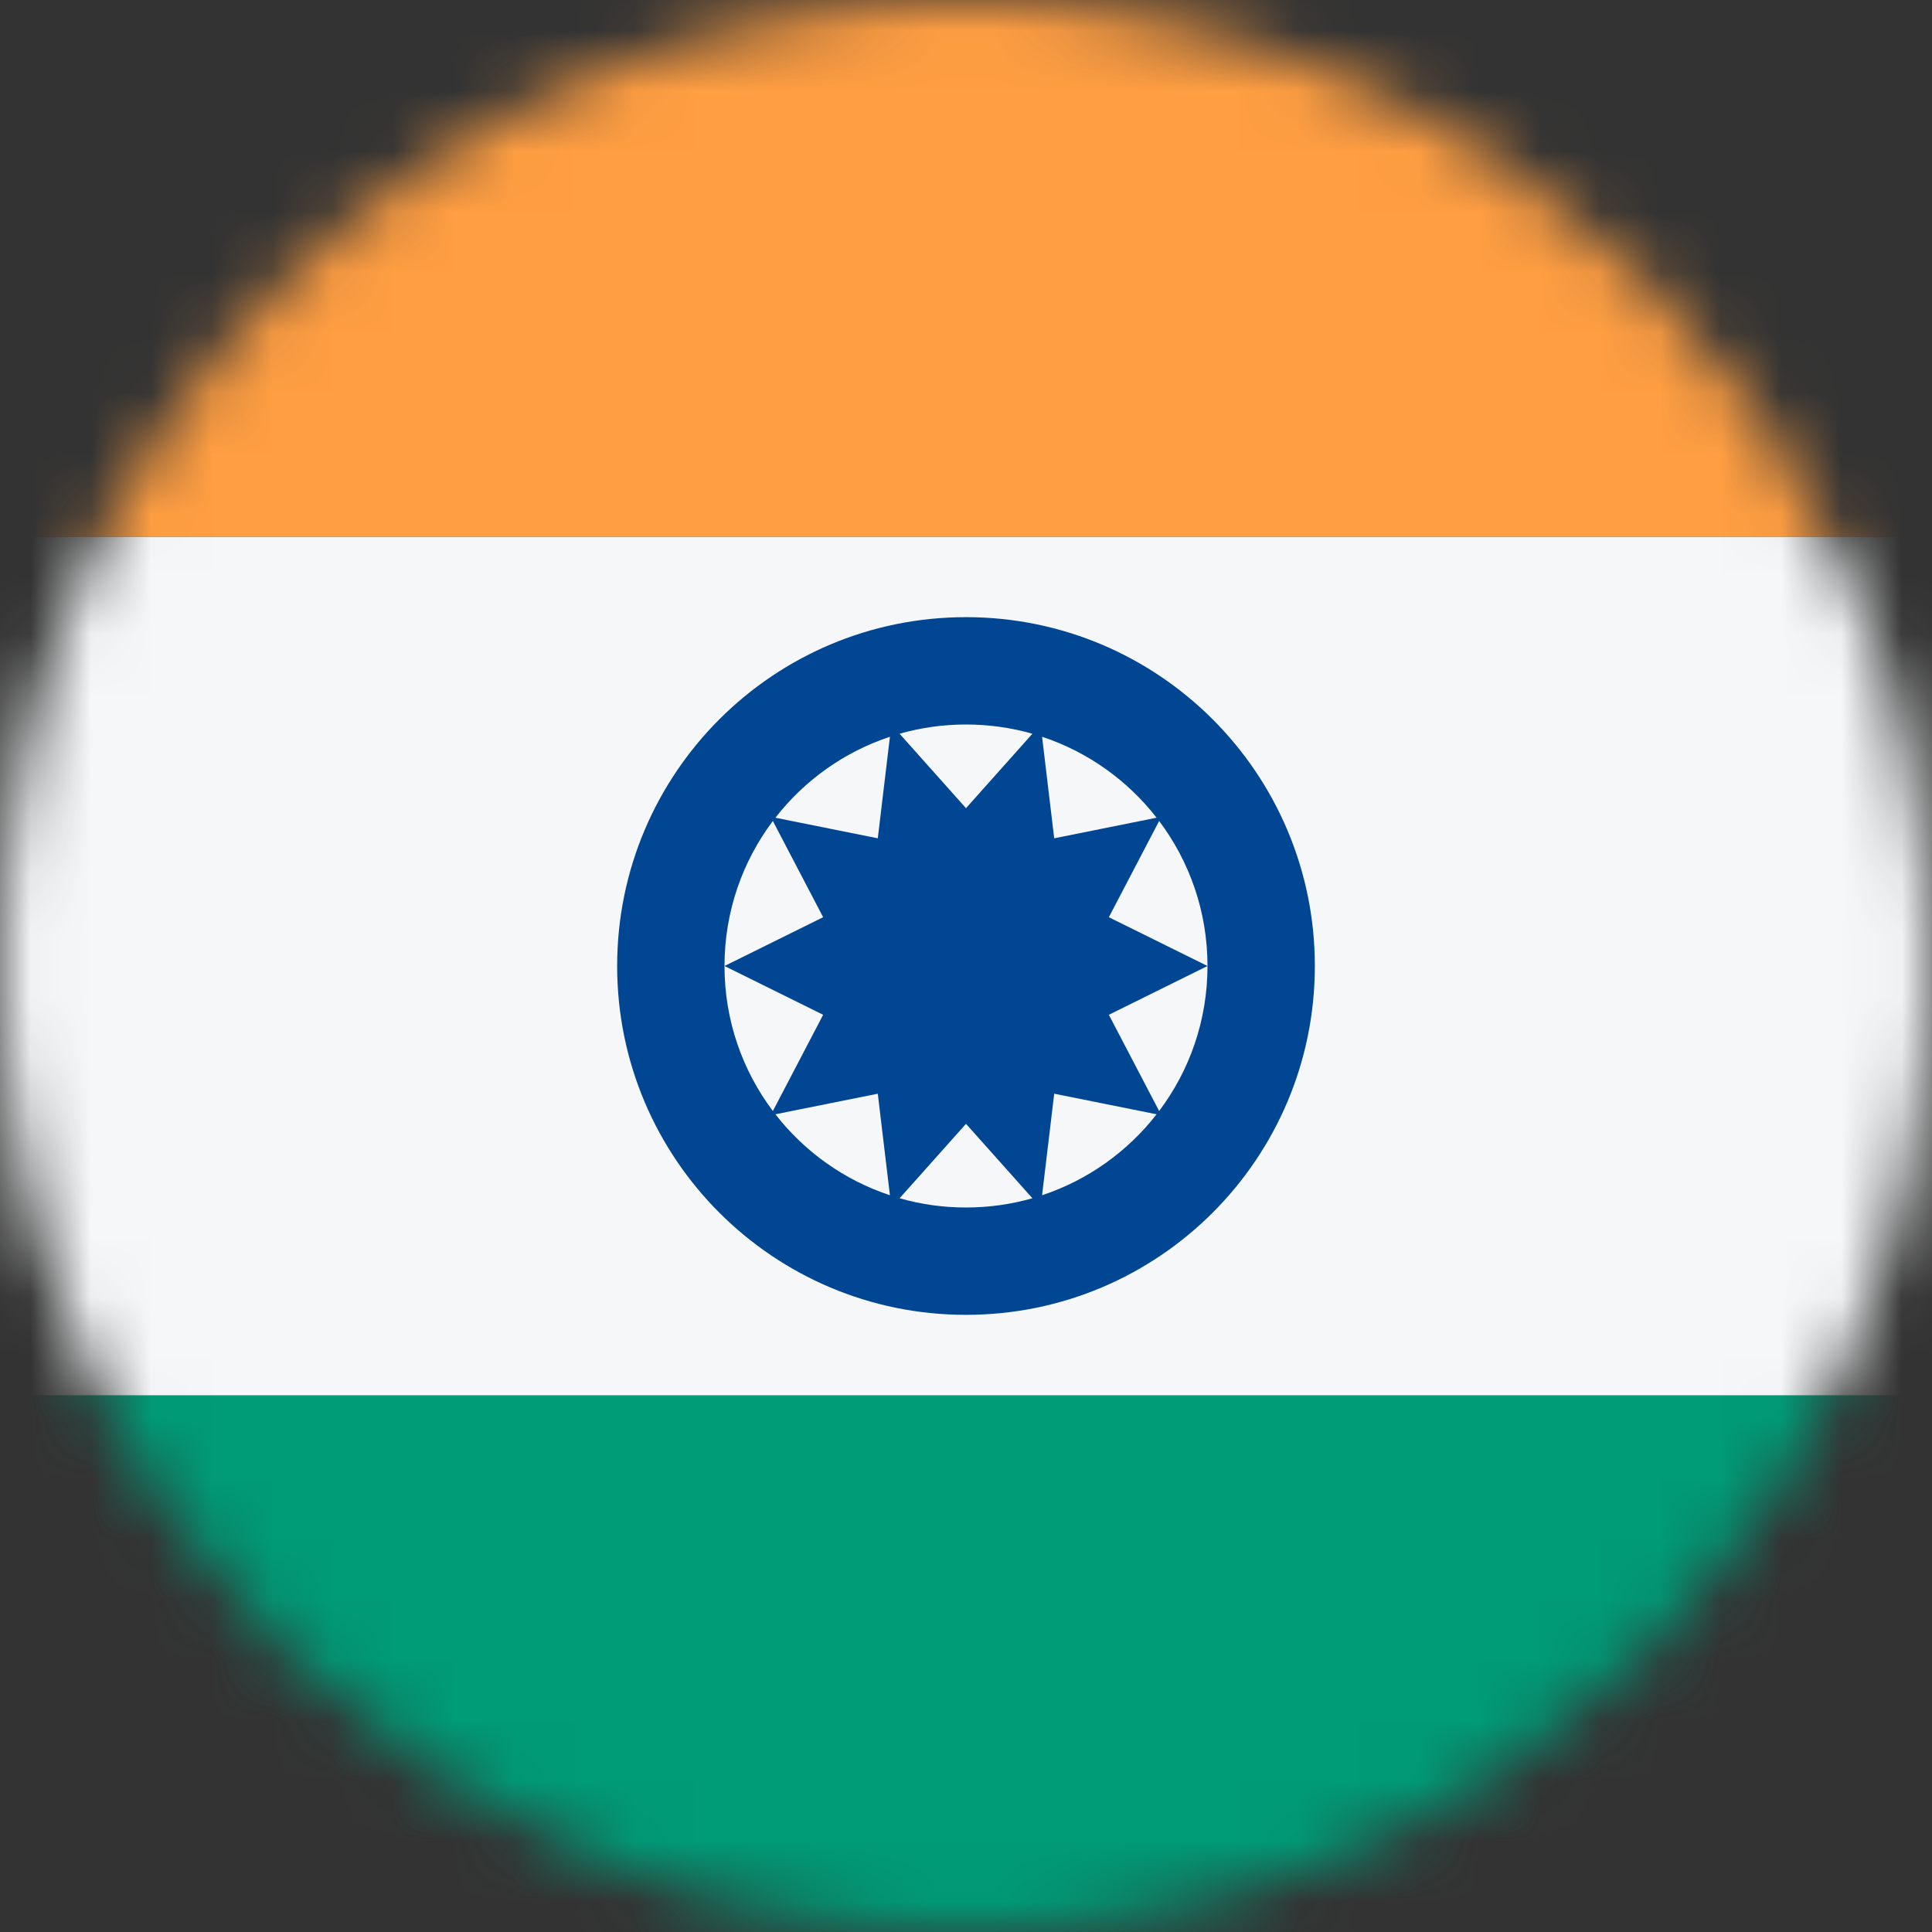 <svg width="32" height="32" viewBox="0 0 32 32" fill="none" xmlns="http://www.w3.org/2000/svg">
<rect x="0" y="0" width="32" height="32" fill="#333333" stroke="none"/>
<mask id="mask0_96096_2235" style="mask-type:alpha" maskUnits="userSpaceOnUse" x="0" y="0" width="32" height="32">
<circle cx="16" cy="16" r="16" fill="#D9D9D9"/>
</mask>
<g mask="url(#mask0_96096_2235)">
<rect y="32" width="8.889" height="32" transform="rotate(-90 0 32)" fill="#009B77"/>
<rect y="23.111" width="14.222" height="32" transform="rotate(-90 0 23.111)" fill="#F5F7F8"/>
<rect y="8.889" width="8.889" height="32" transform="rotate(-90 0 8.889)" fill="#FF9E42"/>
<path fill-rule="evenodd" clip-rule="evenodd" d="M21.778 16C21.778 19.191 19.191 21.778 16 21.778C12.809 21.778 10.222 19.191 10.222 16C10.222 12.809 12.809 10.222 16 10.222C19.191 10.222 21.778 12.809 21.778 16ZM17.1 19.847C16.75 19.947 16.381 20 16 20C15.619 20 15.25 19.947 14.9 19.847L16 18.614L17.1 19.847ZM17.26 19.797C18.019 19.546 18.676 19.073 19.157 18.456L17.461 18.115L17.26 19.797ZM19.199 18.402C19.702 17.733 20 16.901 20 16C20 16 20 16 20 16C20 15.099 19.702 14.267 19.199 13.598L18.366 15.192L20 16L18.366 16.808L19.199 18.402ZM19.157 13.544C18.676 12.927 18.019 12.454 17.26 12.203L17.461 13.885L19.157 13.544ZM17.1 12.153L16 13.386L14.9 12.153C15.25 12.053 15.619 12 16 12C16.381 12 16.75 12.053 17.1 12.153ZM14.74 12.203C13.981 12.454 13.323 12.927 12.843 13.544L14.539 13.885L14.74 12.203ZM12.801 13.598C12.298 14.267 12 15.099 12 16C12 16 12 16 12 16C12 16.901 12.298 17.733 12.801 18.402L13.634 16.808L12 16L13.634 15.192L12.801 13.598ZM12.843 18.456C13.323 19.073 13.981 19.546 14.74 19.797L14.539 18.115L12.843 18.456Z" fill="#004692"/>
</g>
</svg>

